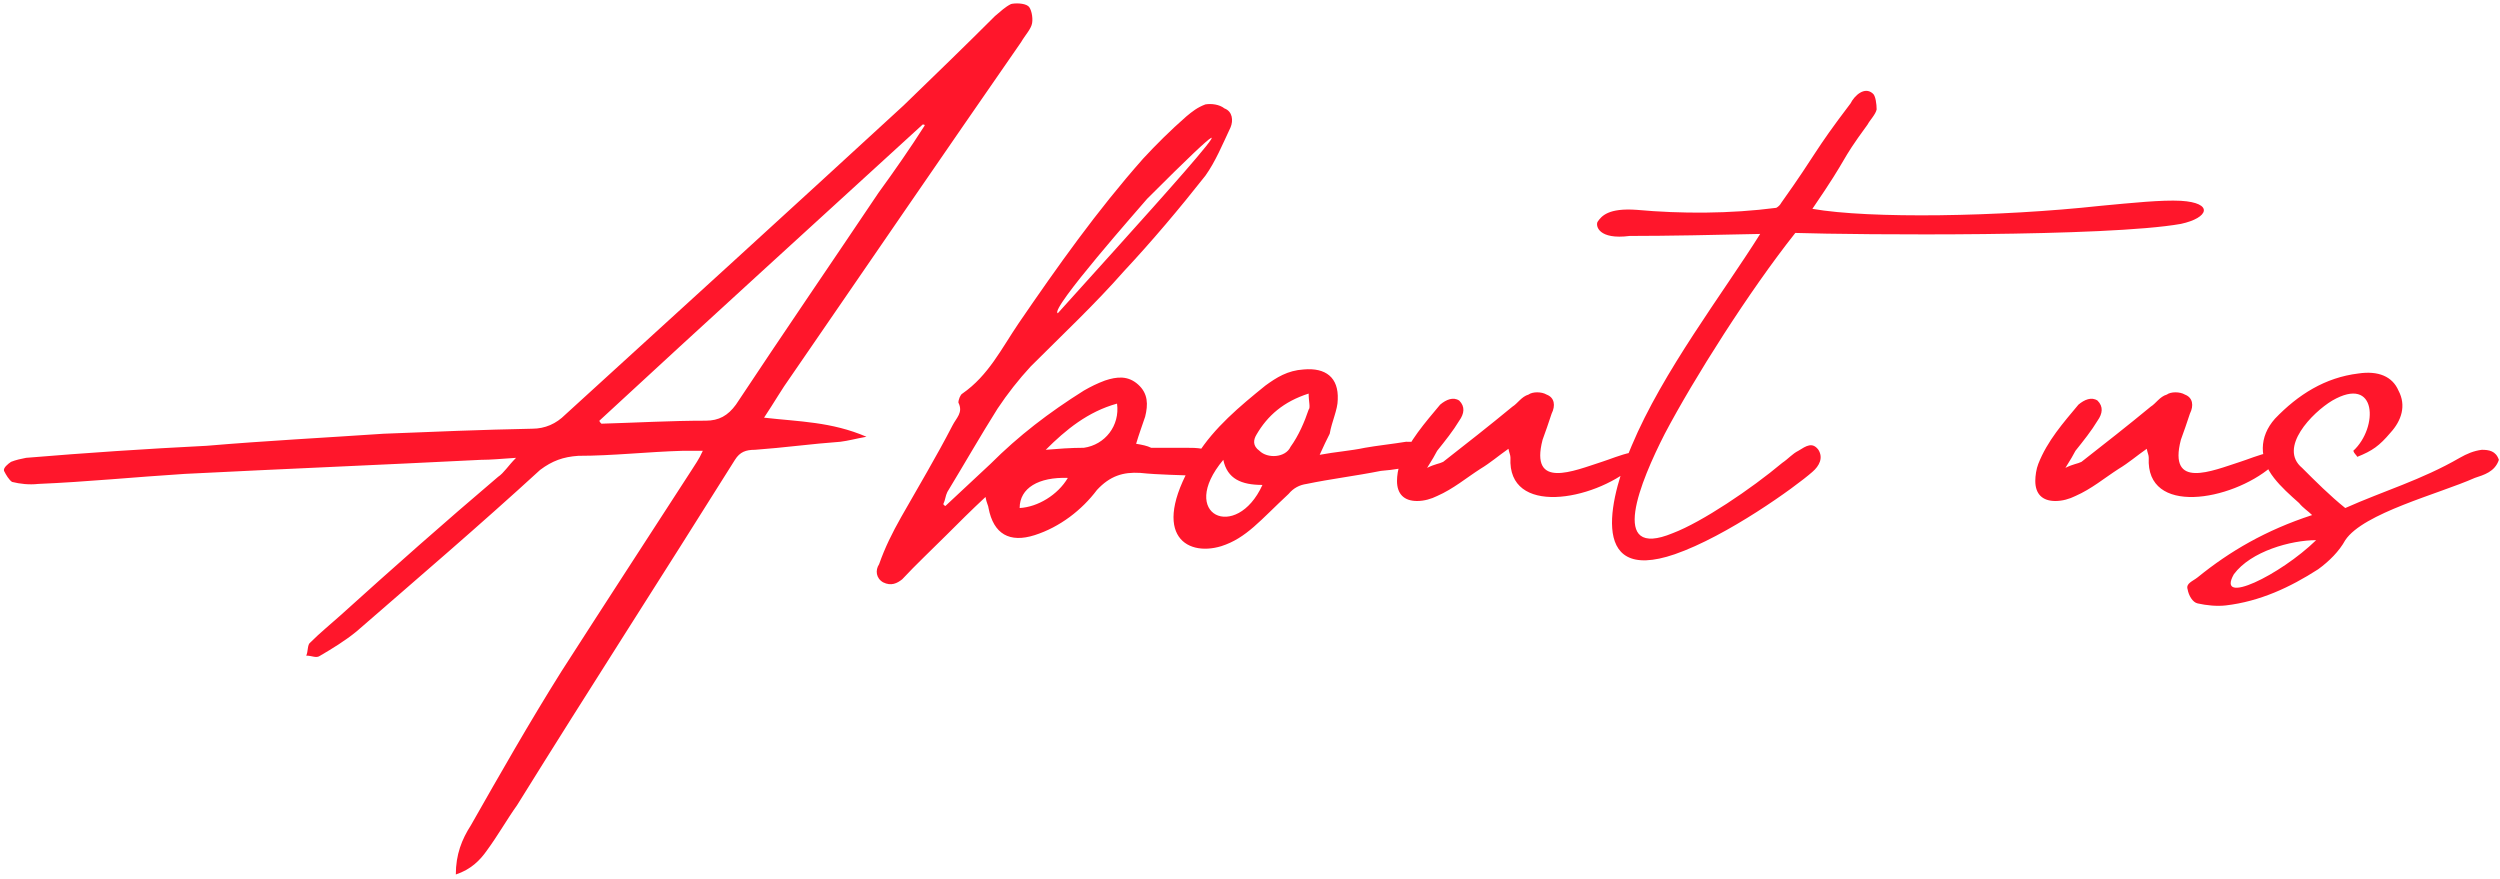 <svg width="498" height="175" viewBox="0 0 498 175" fill="none" xmlns="http://www.w3.org/2000/svg"><path d="M90.8 174.2c0-4 1.2-7 3-9.8 5.8-10.2 11.6-20.4 18-30.6 8.6-13.4 17.2-26.6 26-40.2.6-1 1.4-2 2.2-3.8h-4c-7 .2-14 1-20.8 1-3 .2-5.2 1-7.6 2.8-12 11-24.4 21.6-36.6 32.2-2.2 1.8-4.8 3.4-7.2 4.8-.8.6-1.6 0-2.8 0 .4-.8.2-2.2.8-2.6 2-2 4-3.6 6-5.4C78.2 113.2 88.6 104 99.2 95c1.2-.8 2-2.2 3.6-3.8-3 .2-5 .4-7 .4-19.8 1-39.2 1.8-59 2.8-9.6.6-19.6 1.6-29.2 2-1.8.2-3.6 0-5.2-.4-.6-.4-1.2-1.4-1.6-2.2-.2-.6.8-1.4 1.4-1.8 1-.4 2-.6 3-.8 12-1 24-1.8 36-2.4 11.8-1 23.4-1.6 35.2-2.4 9.8-.4 19.6-.8 29.6-1 2.6 0 4.8-1 6.6-2.8 22.6-20.6 45-41 67.4-61.6 6.2-6 12.2-11.8 18.2-17.8 1.2-1 2-1.8 3.2-2.4.8-.2 2.6-.2 3.4.4.6.4 1 2.2.8 3.4-.2 1.2-1.4 2.4-2.2 3.8-15.4 22.2-30.6 44.4-46 66.8-1.6 2.2-3.2 5-5.2 8 7 .8 13.4.8 20.4 3.8-2.2.4-3.6.8-5.2 1-5.6.4-11.4 1.2-17 1.6-1.8 0-3 .4-4 2-14.4 23-29 45.6-43.4 68.8-2 2.8-3.8 6-6 9-1.4 2-3.2 3.8-6.2 4.8zm28.6-90.4c0 .2.2.4.4.6 7-.2 13.8-.6 20.8-.6 2.6 0 4.4-1 6-3.2 9.4-14.2 19-28.2 28.4-42.2 3.2-4.4 6.4-9 9.2-13.4 0-.2-.2-.2-.4-.2-21.2 19.4-43 39.2-64.4 59zm68.914 17c3-2.8 5.8-5.4 9-8.4 5.6-5.6 11.6-10.2 18.6-14.6 1.4-.8 2.6-1.4 4.2-2 2.4-.8 4.6-1 6.6.8s2 4 1.4 6.4c-.6 1.8-1.2 3.4-1.8 5.4 1.2.2 2.2.4 3 .8h7c1.2 0 2 0 3.2.2 1.6.4 2.6 1.6 2.4 3.4-.4 1.2-1.8 2-3.2 2-3.8-.2-7.8-.2-11.6-.6-3.4-.2-6 .6-8.6 3.4-3 4-7.4 7.4-12.4 9-5 1.6-8.2-.2-9.2-5.4 0-.4-.4-1-.6-2.2-2.8 2.6-5.4 5.2-7.8 7.6-3 3-6 5.8-8.8 8.8-1 .8-2.2 1.4-3.8.6-1.4-.8-1.6-2.4-.8-3.6 1.2-3.4 2.6-6.2 4.4-9.4 3.4-6 7-12 10.2-18.2.8-1.6 2.2-2.6 1.2-4.6 0-.6.4-1.6.8-1.8 5.2-3.6 7.8-9 11.2-14 7.8-11.4 15.6-22.4 24.8-32.8 2.6-2.8 5.4-5.6 8.6-8.4 1.2-1 2.2-1.8 3.8-2.4 1.2-.2 2.8 0 3.8.8 1.6.6 1.8 2.4 1.2 3.8-1.6 3.4-3 6.8-5 9.6-5.2 6.6-10.6 13-16.2 19-5.8 6.6-12.2 12.6-18.6 19-2.4 2.6-4.6 5.4-6.6 8.4-3.4 5.4-6.6 11-10 16.6-.4.8-.4 1.6-.8 2.4 0 .2.4.4.4.4zm20-11.2c2.4-.2 5-.4 7.6-.4 4.2-.6 7.2-4.4 6.6-8.8-5.8 1.6-10.2 5.2-14.2 9.2zm4.4 5.6c-5.8-.2-9.6 2-9.6 6 3.6-.2 7.6-2.6 9.6-6zm15.8-55.6c-1 1.2-19.6 22.2-17.8 22.8 10.2-11.4 51.2-56.2 17.8-22.8zm34.367 51c3.2-.6 6.2-.8 9-1.4 2.2-.4 5.8-.8 8.2-1.2 1.4 0 1.8 0 3 .4.8.4 1.6 1.6 1.4 2.6 0 .4-1.4 1.6-2 1.6-2.6.6-4.8 1-7.4 1.2-5 1-10 1.6-14.8 2.6-1.4.2-2.6.8-3.6 2-5.6 5.2-8.4 8.8-13.4 10.4-7.2 2.2-14.6-2.6-4.8-18.2 3.4-5.4 8.4-9.6 13.6-13.8 2.2-1.6 4.4-3 7.6-3.2 4.4-.4 7 1.6 6.8 6 0 2-1.2 4.4-1.6 6.8-.6 1.2-1.2 2.4-2 4.2zm-19.2 1c-9.2 11 2.6 16.4 7.8 5-4.2 0-7-1.2-7.8-5zm17-13.2c-5 1.6-8.2 4.4-10.4 8.2-.6 1-.8 2.2.6 3.2 1.6 1.6 5.2 1.4 6.2-.8 1.6-2.2 2.8-5 3.6-7.4.4-.4 0-1.6 0-3.2zM325.283 93c-8 6.8-25 9.8-24.4-1.8 0-.6-.2-.8-.4-1.8-2 1.4-3.6 2.8-5.6 4-2.8 1.8-5.4 4-8.6 5.4-1.2.6-2.6 1-4 1-2.6 0-4-1.4-4-4 0-1 .2-2.4.6-3.4 1.8-4.6 5-8.2 8-11.8 1.2-1 2.6-1.6 3.8-.8 1.2 1.2 1 2.6 0 4-1.2 2-2.8 4-4.4 6-.4.8-1 1.8-2 3.4 1.6-.8 2.4-.8 3.2-1.2 4.6-3.6 9.2-7.2 13.8-11 1-.6 1.8-2 3.2-2.4.8-.6 2.6-.6 3.6 0 1.6.6 1.8 2.2 1 3.8-.6 1.8-1.2 3.6-1.8 5.2-2.6 10 6.2 6.2 11.8 4.4 2.6-.8 10.6-4.4 6.2 1zm-.655-46c-6.2.8-6.8-2-6.4-2.8.8-1.2 2.2-2.8 7.8-2.4 8.8.8 18.6.8 27.8-.4.4-.2.8-.6 1-1 7.4-10.4 6.2-9.8 13.8-19.8.8-1.6 2.8-3.4 4.4-2 .6.4.8 2.2.8 3.2-.2 1-1.4 2.2-1.8 3-6 8.2-3.2 5.4-11 16.8 11.4 2 37.2 1.6 57.4-.6 6.4-.6 12.2-1.2 16-1 6.6.4 5.6 3.4 0 4.6-14.6 2.6-64.2 2.2-76.8 1.8-9.2 11.6-20.2 29-26 40-4.8 9.4-11.4 25.2 1.6 19.8 5.8-2.2 15.6-8.8 21.8-14 1.2-.8 2-1.8 3.2-2.4 1.6-1 2.8-1.8 4-.2 1 1.6.2 3.2-1.2 4.4-3.4 3-17 12.8-27.4 16.4-18 6.2-12.4-12.8-8.6-21.6 6.2-14.8 18.2-30.4 25.6-42.2-8.8.2-18.6.4-26 .4zm127.803 46c-8 6.8-25 9.8-24.4-1.8 0-.6-.2-.8-.4-1.8-2 1.4-3.6 2.8-5.6 4-2.8 1.8-5.4 4-8.6 5.4-1.2.6-2.6 1-4 1-2.6 0-4-1.4-4-4 0-1 .2-2.4.6-3.4 1.8-4.6 5-8.2 8-11.8 1.2-1 2.6-1.6 3.8-.8 1.2 1.2 1 2.6 0 4-1.2 2-2.8 4-4.4 6-.4.8-1 1.8-2 3.4 1.6-.8 2.4-.8 3.2-1.2 4.6-3.6 9.2-7.2 13.8-11 1-.6 1.8-2 3.2-2.4.8-.6 2.6-.6 3.6 0 1.6.6 1.8 2.2 1 3.8-.6 1.8-1.2 3.6-1.8 5.2-2.6 10 6.2 6.2 11.8 4.4 2.6-.8 10.6-4.4 6.2 1zm16.346-3.2c5-4.6 4.8-15.2-4.2-10-4 2.4-10.8 9.4-6 13.4 2.6 2.6 5.6 5.6 8.6 8 7.6-3.4 15.2-5.6 22.8-10 1.4-.8 2.8-1.4 4.4-1.6 1.4 0 2.8.2 3.4 2-.8 2.4-3 3-4.8 3.6-7.2 3.2-22.2 7-25.8 12.4-1.2 2.2-3.2 4.2-5.4 5.8-5.6 3.6-11.6 6.4-18.4 7.2-1.8.2-3.8 0-5.6-.4-1-.2-1.8-1.6-2-2.8-.4-1.2 1-1.6 2-2.4 6.4-5.2 13.6-9.4 22.8-12.4-.8-.8-1.8-1.4-2.6-2.4-1.8-1.6-3.6-3.2-5-5-3-3.8-3-8.2.2-11.8 4.6-4.8 10-8.2 16.6-9 4-.6 6.8.6 8 3.4 1.6 3 .6 6-1.6 8.4-2.2 2.6-3.6 3.6-6.6 4.8-.2-.4-.6-.6-.8-1.2zm-23.8 24.6c-3.6 6.4 9.2.2 16.4-6.8-5 0-13 2.2-16.4 6.8z" fill="#FF162B"/></svg>
